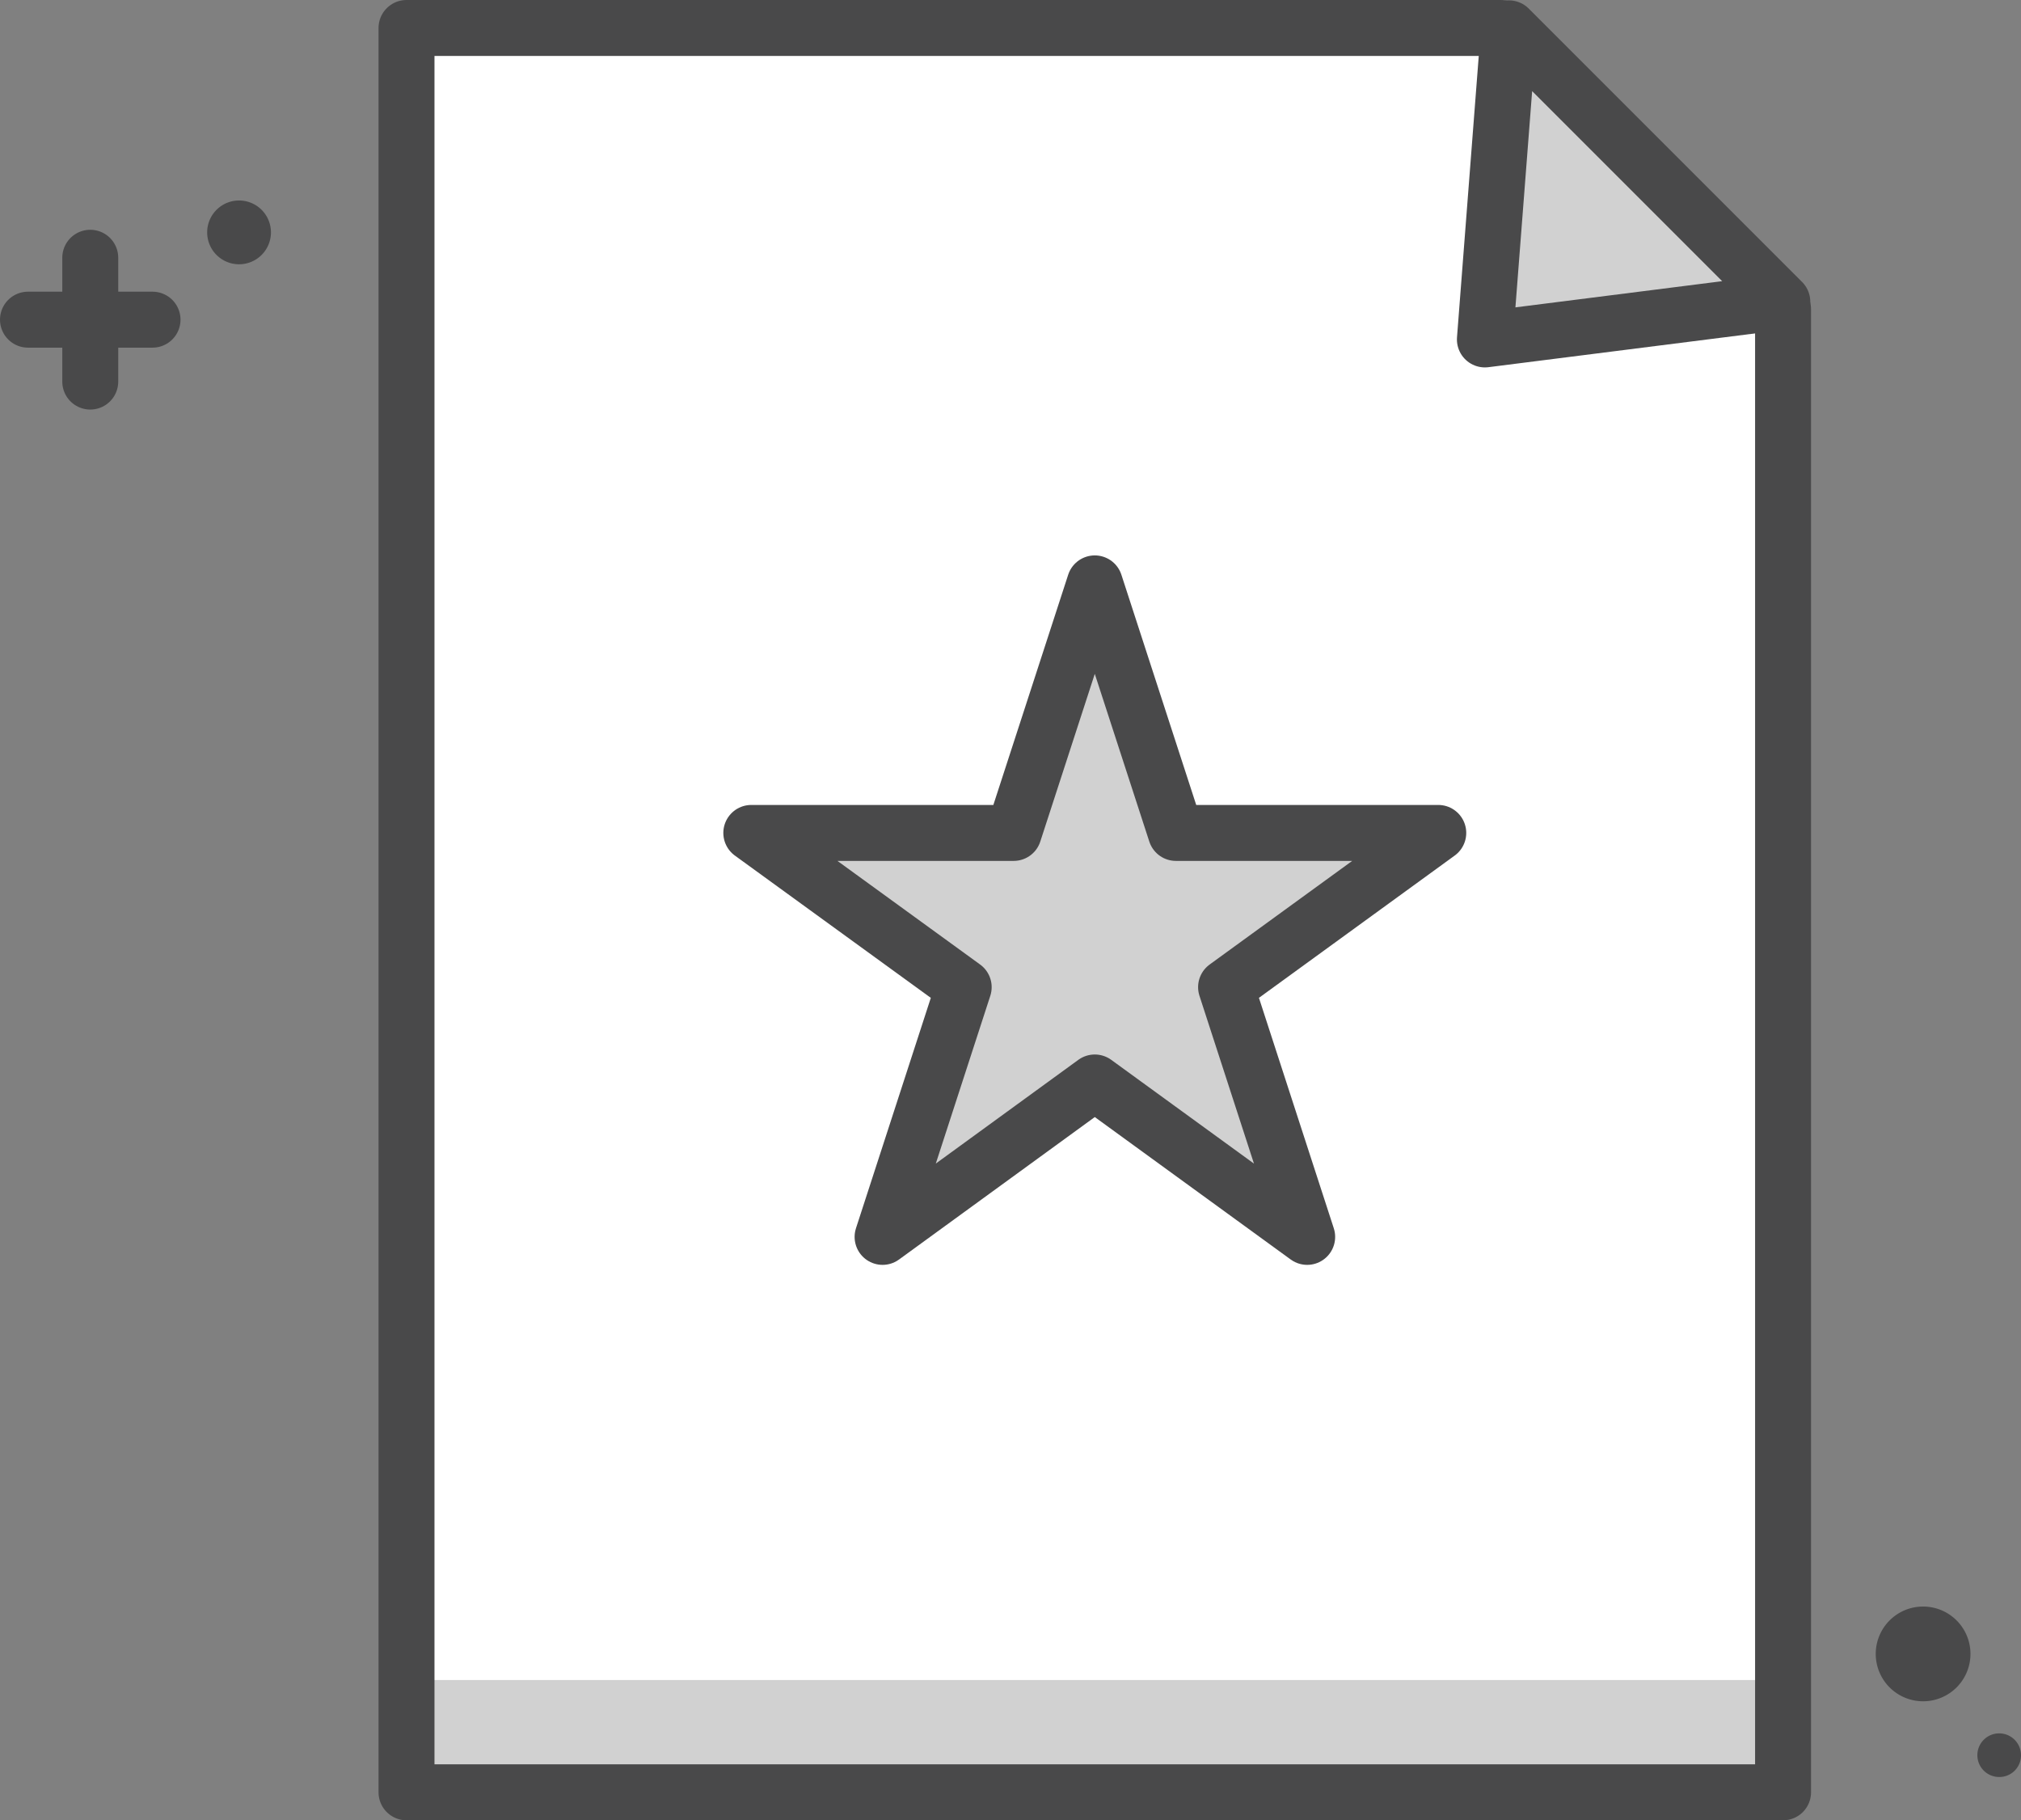 <svg xmlns="http://www.w3.org/2000/svg" viewBox="0 0 108.38 97.6"><rect x="0" y="0" width="108.38" height="97.6" fill="#808080" stroke="none"/><defs><style>.cls-1{fill:#fff;}.cls-2{fill:#d1d1d1;}.cls-3{fill:none;stroke:#49494a;stroke-linecap:round;stroke-linejoin:round;stroke-width:3px;}.cls-4{fill:#49494a;}</style></defs><title>Asset 1</title><g id="Layer_2" data-name="Layer 2"><g id="Isolation_Mode" data-name="Isolation Mode"><g id="_Group_" data-name="&lt;Group&gt;"><polygon class="cls-1" points="95.62 16.58 95.62 96.1 21.8 96.1 21.8 1.5 80.48 1.5 80.92 1.52 79.63 18.2 95.58 16.18 95.62 16.58"></polygon><rect class="cls-2" x="21.8" y="90.08" width="73.83" height="6.02"></rect><polygon class="cls-2" points="95.58 16.18 79.63 18.2 80.92 1.52 95.58 16.18"></polygon><polyline class="cls-3" points="95.62 16.58 95.62 96.1 21.8 96.1 21.8 1.5 80.48 1.5"></polyline><polygon class="cls-3" points="80.92 1.52 95.58 16.18 79.63 18.2 80.92 1.52"></polygon></g><polygon class="cls-2" points="58.71 31.28 63.06 44.66 77.13 44.66 65.75 52.93 70.1 66.32 58.71 58.04 47.33 66.32 51.68 52.93 40.29 44.66 54.36 44.66 58.71 31.28"></polygon><polygon class="cls-3" points="58.71 31.28 63.06 44.66 77.13 44.66 65.75 52.93 70.1 66.32 58.71 58.04 47.33 66.32 51.68 52.93 40.29 44.66 54.36 44.66 58.71 31.28"></polygon><line class="cls-3" x1="1.5" y1="17.14" x2="8.18" y2="17.14"></line><line class="cls-3" x1="4.84" y1="13.82" x2="4.84" y2="20.46"></line><path class="cls-4" d="M14.53,12.46a1.71,1.71,0,1,0-1.71,1.71A1.71,1.71,0,0,0,14.53,12.46Z"></path><path class="cls-4" d="M105.67,88.68a2.54,2.54,0,1,0-2.54,2.54A2.54,2.54,0,0,0,105.67,88.68Z"></path><path class="cls-4" d="M108.38,94.12a1.17,1.17,0,1,0-1.16,1.16A1.16,1.16,0,0,0,108.38,94.12Z"></path></g></g></svg>